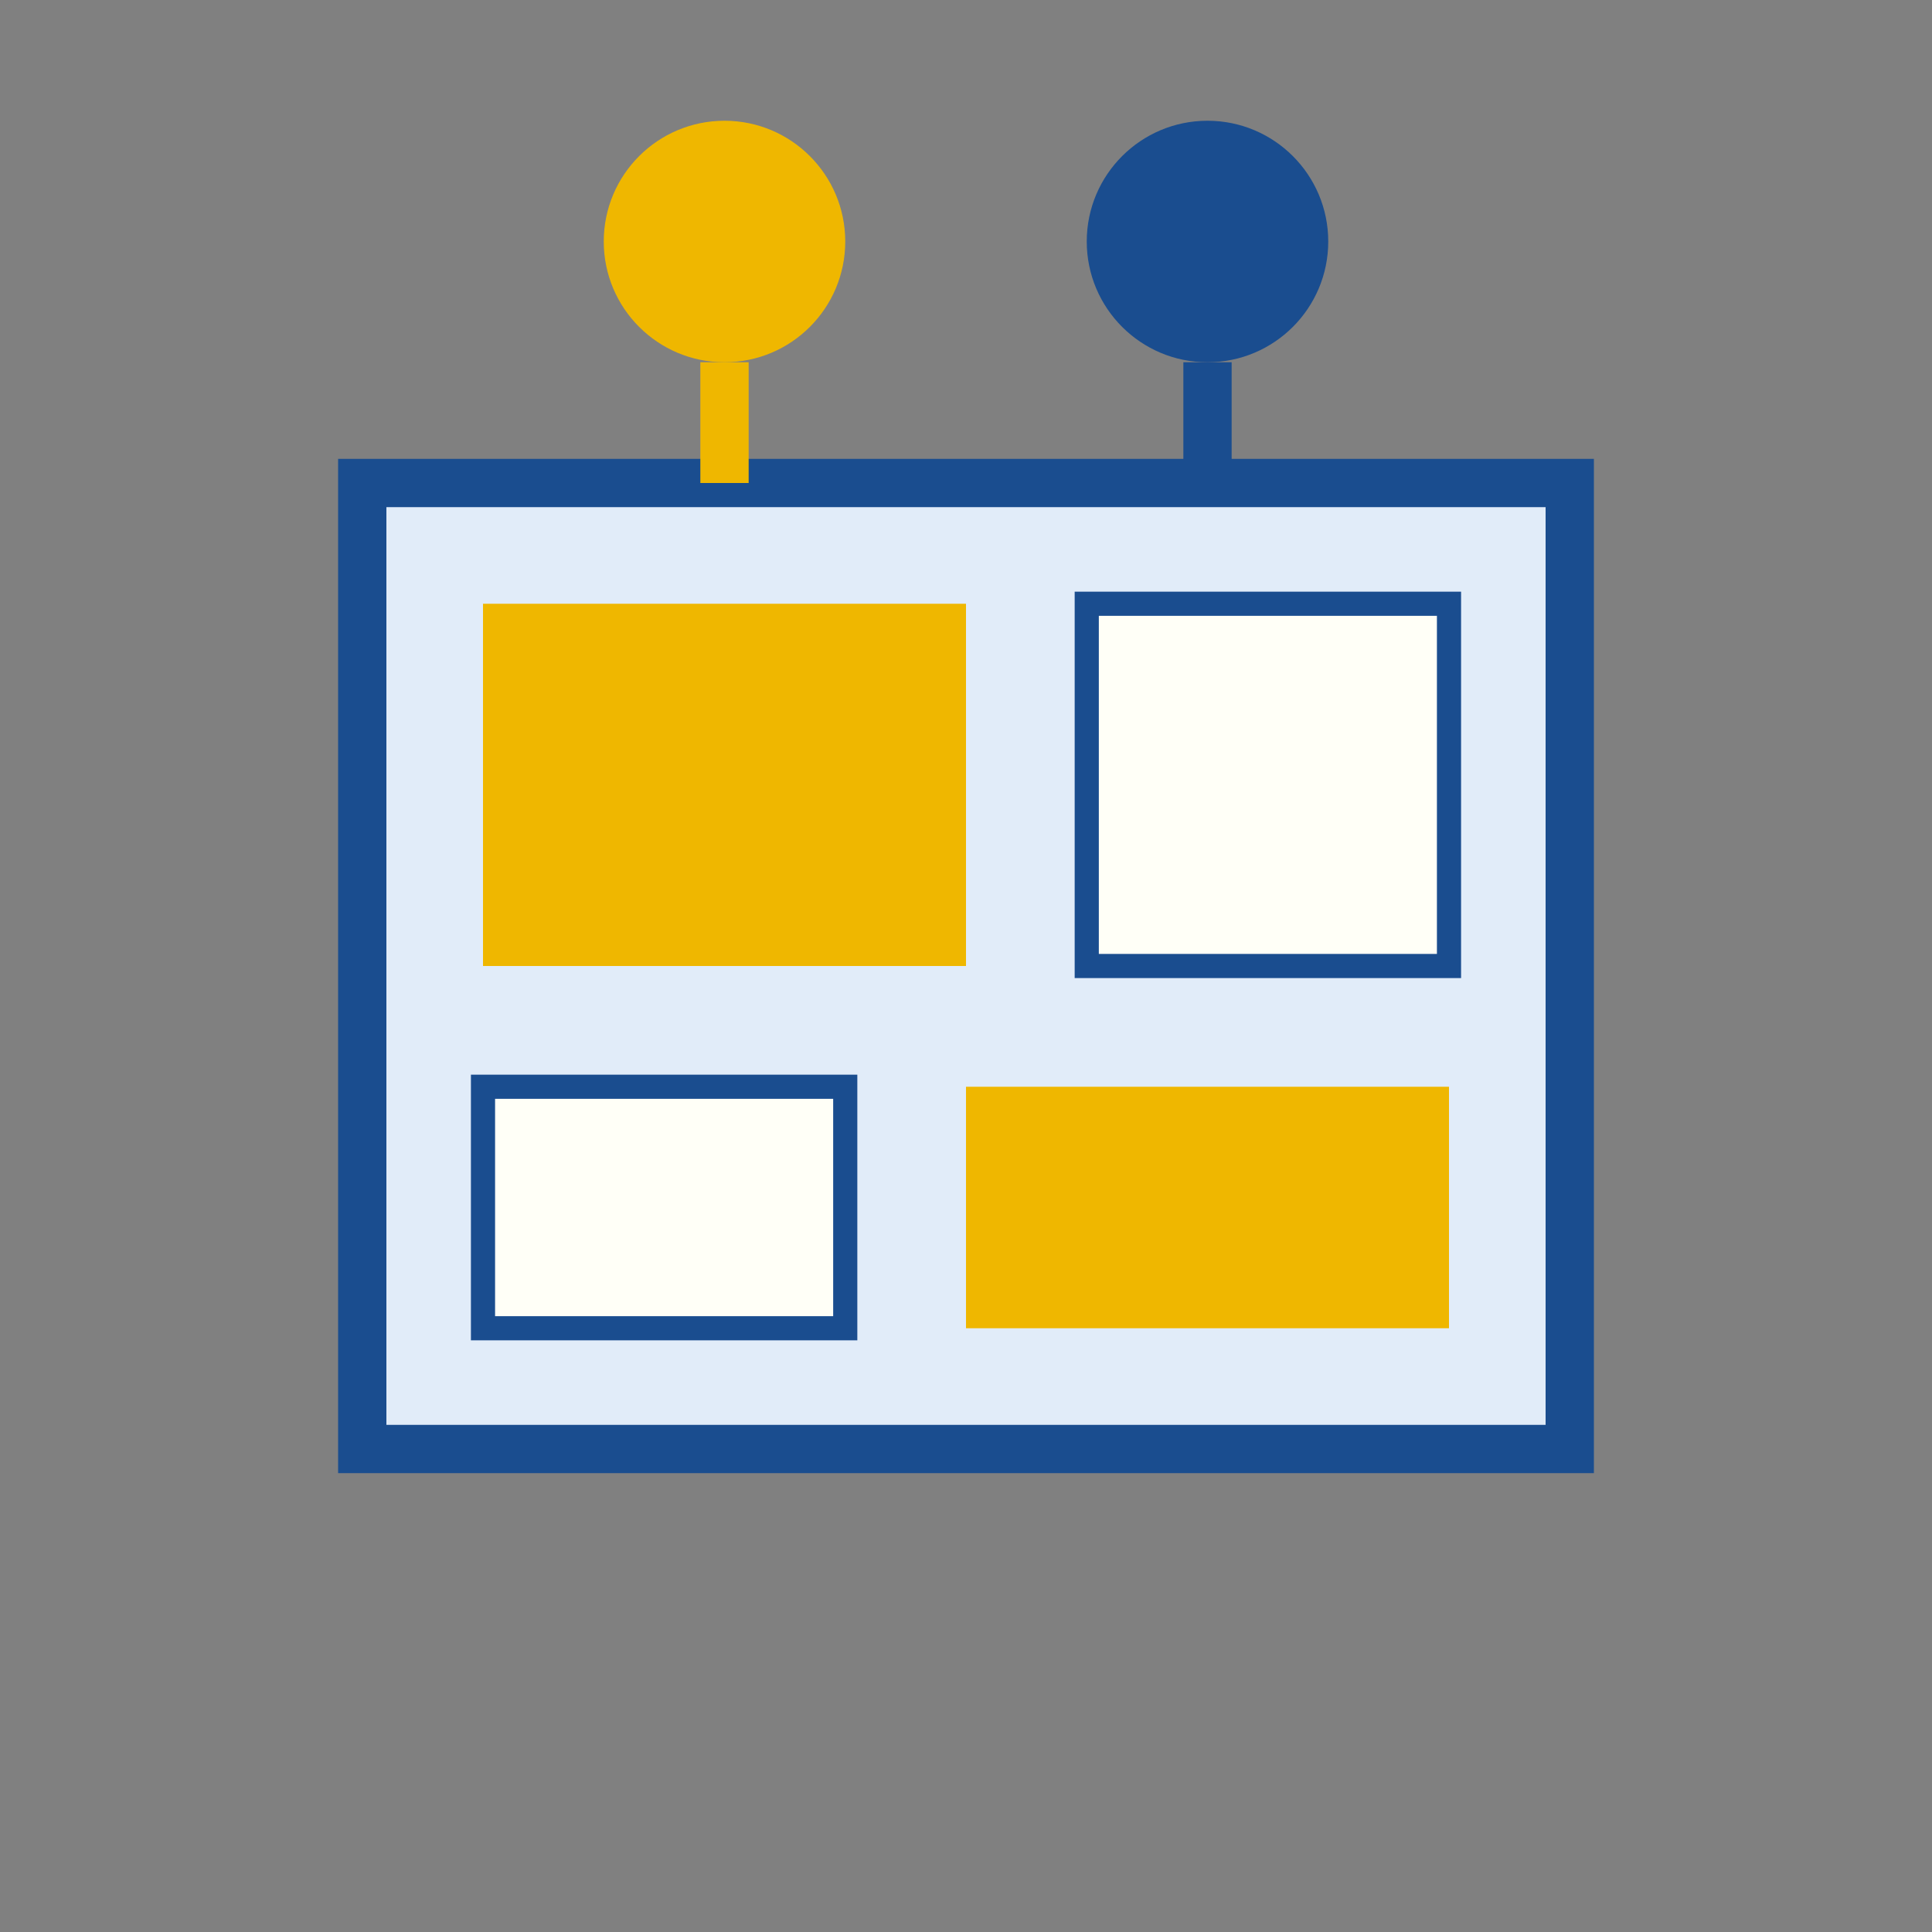 <svg width="80" height="80" viewBox="0 0 80 80" xmlns="http://www.w3.org/2000/svg">
    <rect x="0" y="0" width="80" height="80" fill="#808080" stroke="none"/>
    <rect x="15" y="20" width="50" height="40" fill="#E1ECF9" stroke="#1A4D8F" stroke-width="2"/>
    <rect x="20" y="25" width="20" height="15" fill="#EFB700"/>
    <rect x="45" y="25" width="15" height="15" fill="#FFFFF7" stroke="#1A4D8F" stroke-width="1"/>
    <rect x="20" y="45" width="15" height="10" fill="#FFFFF7" stroke="#1A4D8F" stroke-width="1"/>
    <rect x="40" y="45" width="20" height="10" fill="#EFB700"/>
    <circle cx="30" cy="10" r="5" fill="#EFB700"/>
    <circle cx="50" cy="10" r="5" fill="#1A4D8F"/>
    <line x1="30" y1="15" x2="30" y2="20" stroke="#EFB700" stroke-width="2"/>
    <line x1="50" y1="15" x2="50" y2="20" stroke="#1A4D8F" stroke-width="2"/>
</svg>